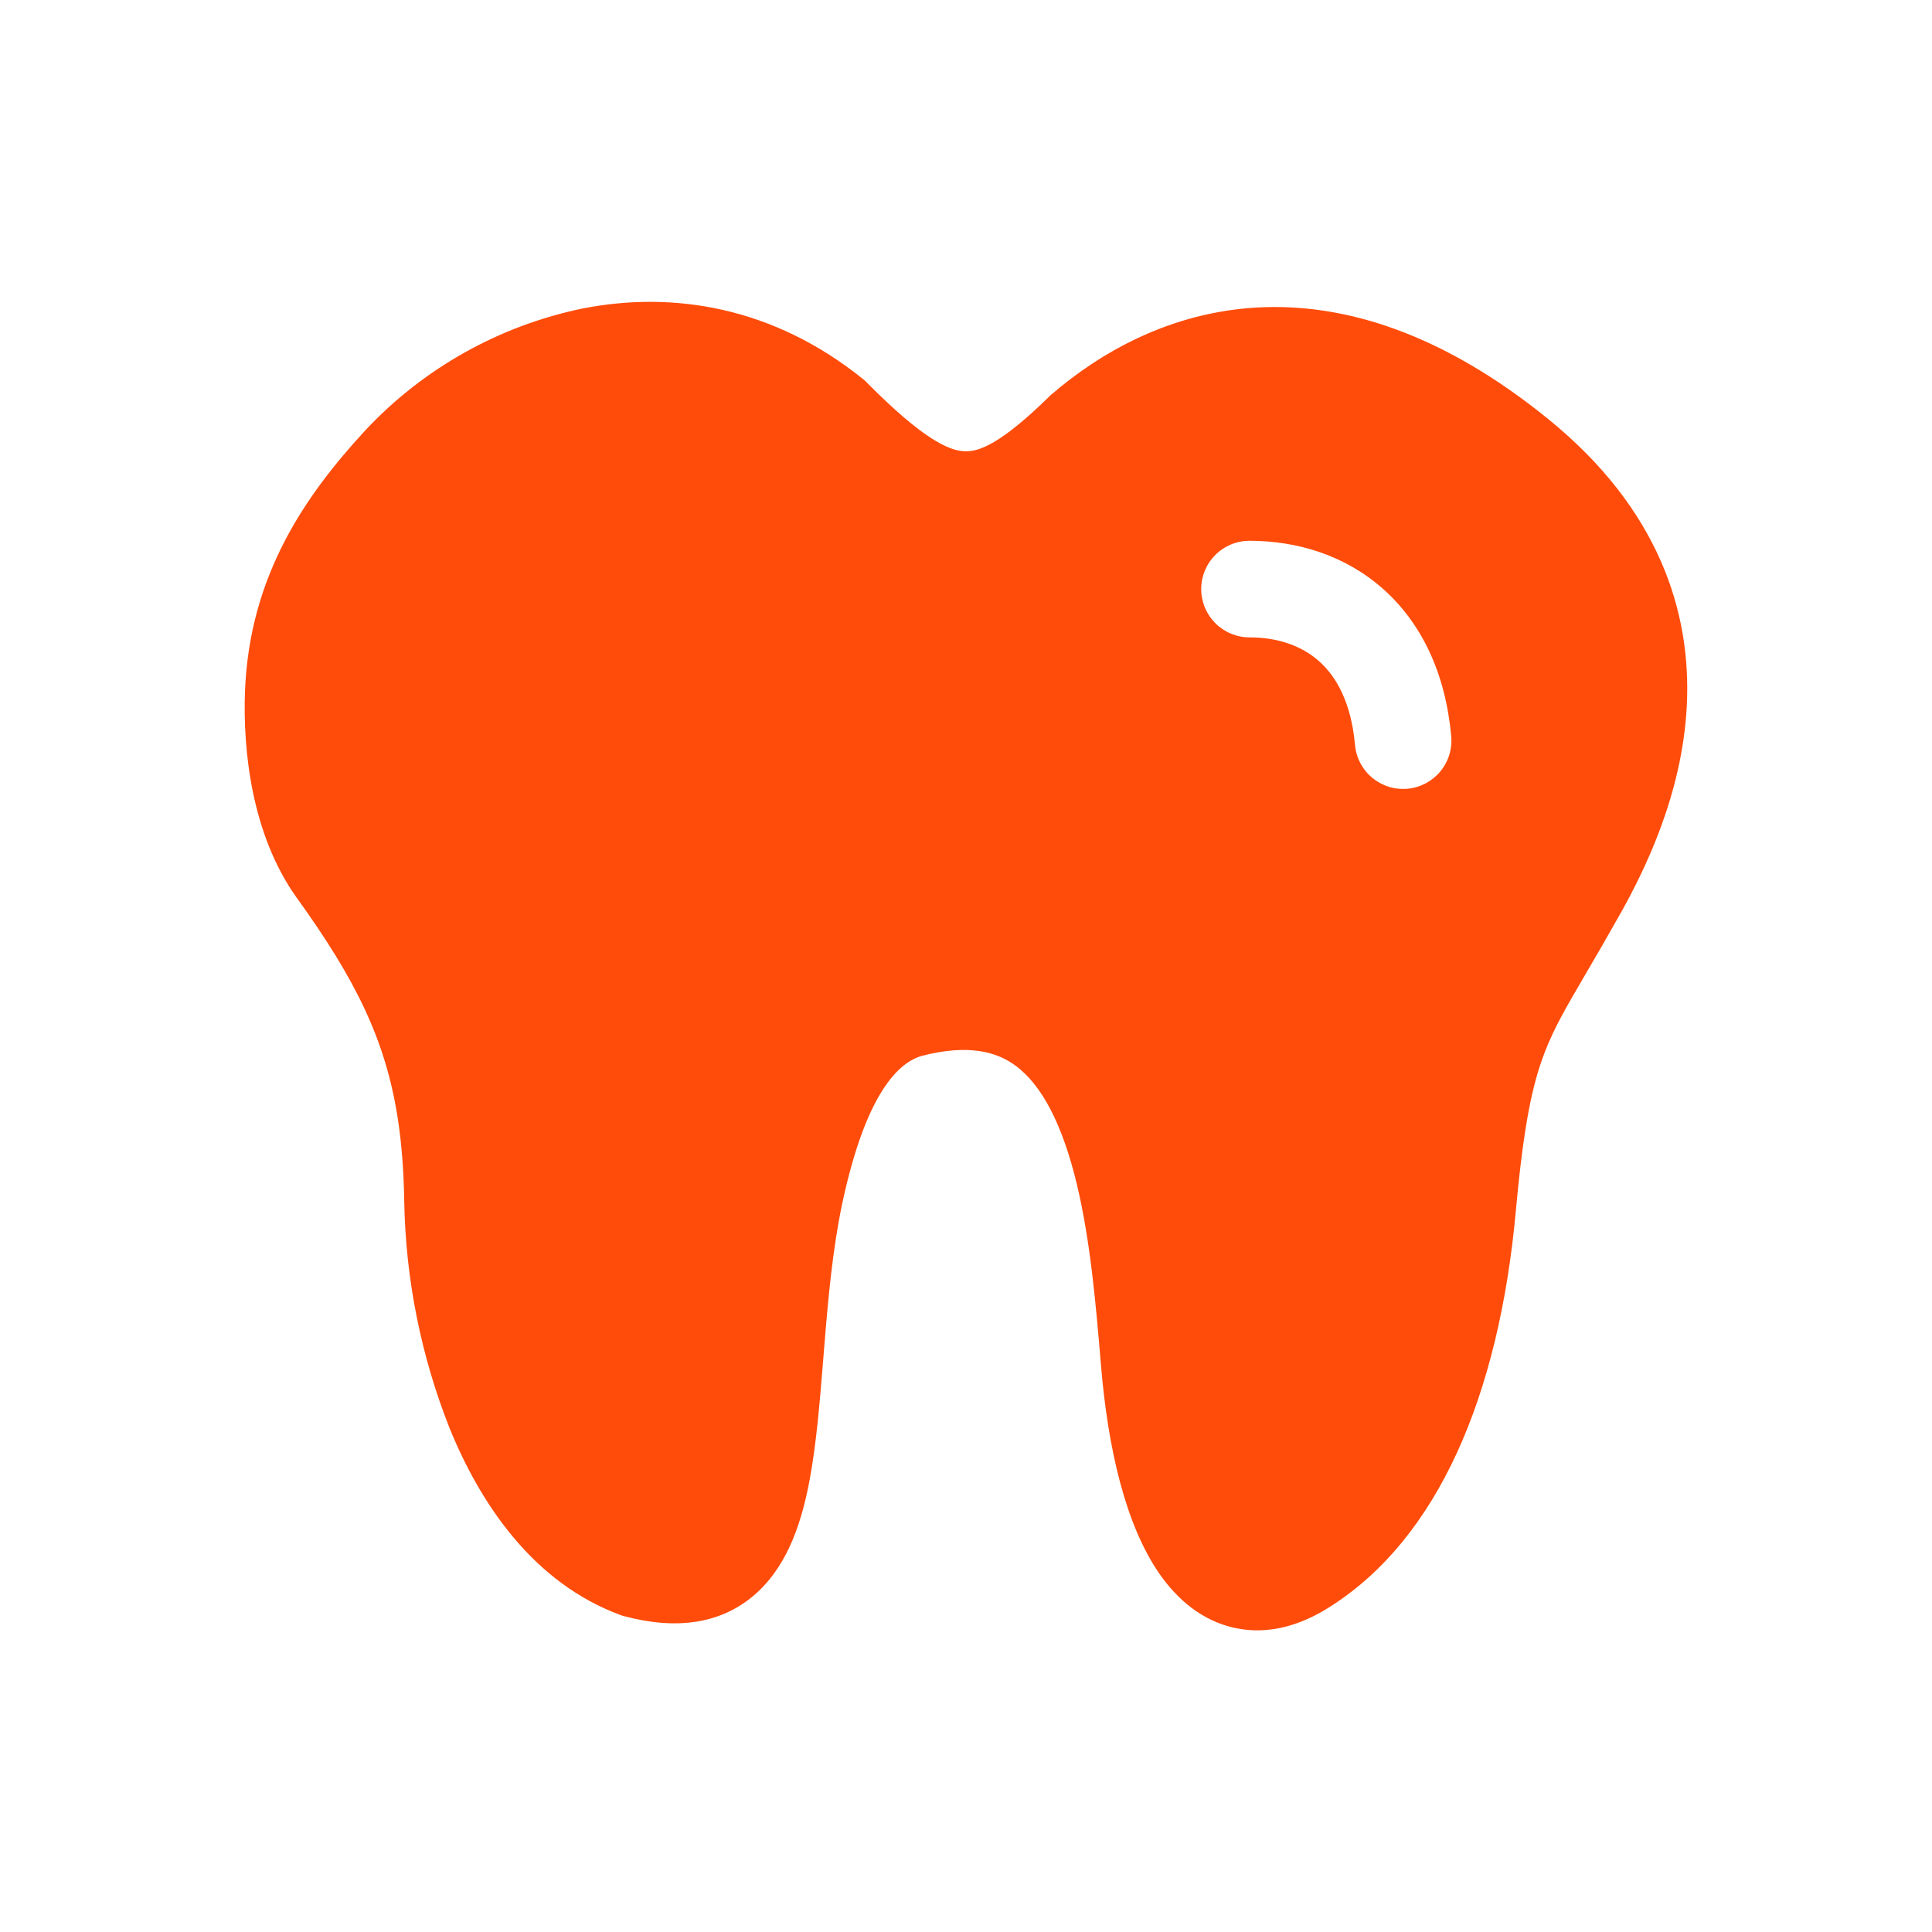 <svg width="54" height="54" viewBox="0 0 54 54" fill="none" xmlns="http://www.w3.org/2000/svg">
<path d="M24.138 10.608C21.611 8.564 18.805 8.13 16.292 8.621C13.955 9.102 11.825 10.297 10.198 12.042C8.57 13.813 6.971 16.054 6.847 19.332C6.788 20.957 7.028 23.314 8.284 25.08L8.289 25.086C9.944 27.383 10.778 29.068 11.118 31.261C11.226 31.963 11.286 32.727 11.299 33.602C11.34 35.761 11.767 37.895 12.56 39.903C13.43 42.05 14.917 44.245 17.339 45.139L17.399 45.16L17.461 45.176C18.876 45.554 20.193 45.419 21.187 44.488C22.062 43.67 22.426 42.452 22.631 41.356C22.82 40.341 22.915 39.163 23.009 38.005L23.042 37.592C23.15 36.266 23.271 34.946 23.528 33.699C24.249 30.262 25.277 29.657 25.755 29.514C27.081 29.171 27.858 29.403 28.374 29.778C29.125 30.324 29.697 31.439 30.094 33.083C30.48 34.684 30.634 36.499 30.772 38.151C30.966 40.489 31.46 42.617 32.4 43.978C32.889 44.685 33.583 45.301 34.519 45.503C35.464 45.706 36.382 45.422 37.192 44.898C40.173 42.998 41.898 39.047 42.371 33.815C42.587 31.463 42.825 30.321 43.173 29.419C43.443 28.717 43.778 28.15 44.301 27.254C44.634 26.688 44.962 26.119 45.284 25.547C45.943 24.37 47.023 22.226 47.147 19.715C47.277 17.107 46.364 14.226 43.284 11.721C40.341 9.329 37.597 8.462 35.148 8.594C32.721 8.729 30.783 9.831 29.403 11.013L29.368 11.04L29.335 11.075C27.985 12.398 27.364 12.633 26.962 12.614C26.509 12.598 25.769 12.245 24.246 10.711L24.195 10.657L24.138 10.608ZM34.924 15.115C36.247 15.115 37.589 15.514 38.656 16.459C39.733 17.415 40.403 18.816 40.562 20.579C40.578 20.756 40.559 20.934 40.506 21.103C40.453 21.273 40.368 21.43 40.254 21.566C40.141 21.702 40.001 21.814 39.844 21.897C39.687 21.979 39.516 22.03 39.339 22.046C39.162 22.061 38.984 22.043 38.815 21.99C38.646 21.937 38.489 21.851 38.352 21.738C38.216 21.624 38.104 21.485 38.022 21.328C37.939 21.171 37.889 20.999 37.873 20.822C37.765 19.621 37.341 18.9 36.866 18.479C36.38 18.047 35.71 17.815 34.924 17.815C34.566 17.815 34.223 17.672 33.97 17.419C33.717 17.166 33.574 16.823 33.574 16.465C33.574 16.107 33.717 15.763 33.97 15.51C34.223 15.257 34.566 15.115 34.924 15.115Z" fill="#FF4C0A"/>
</svg>
